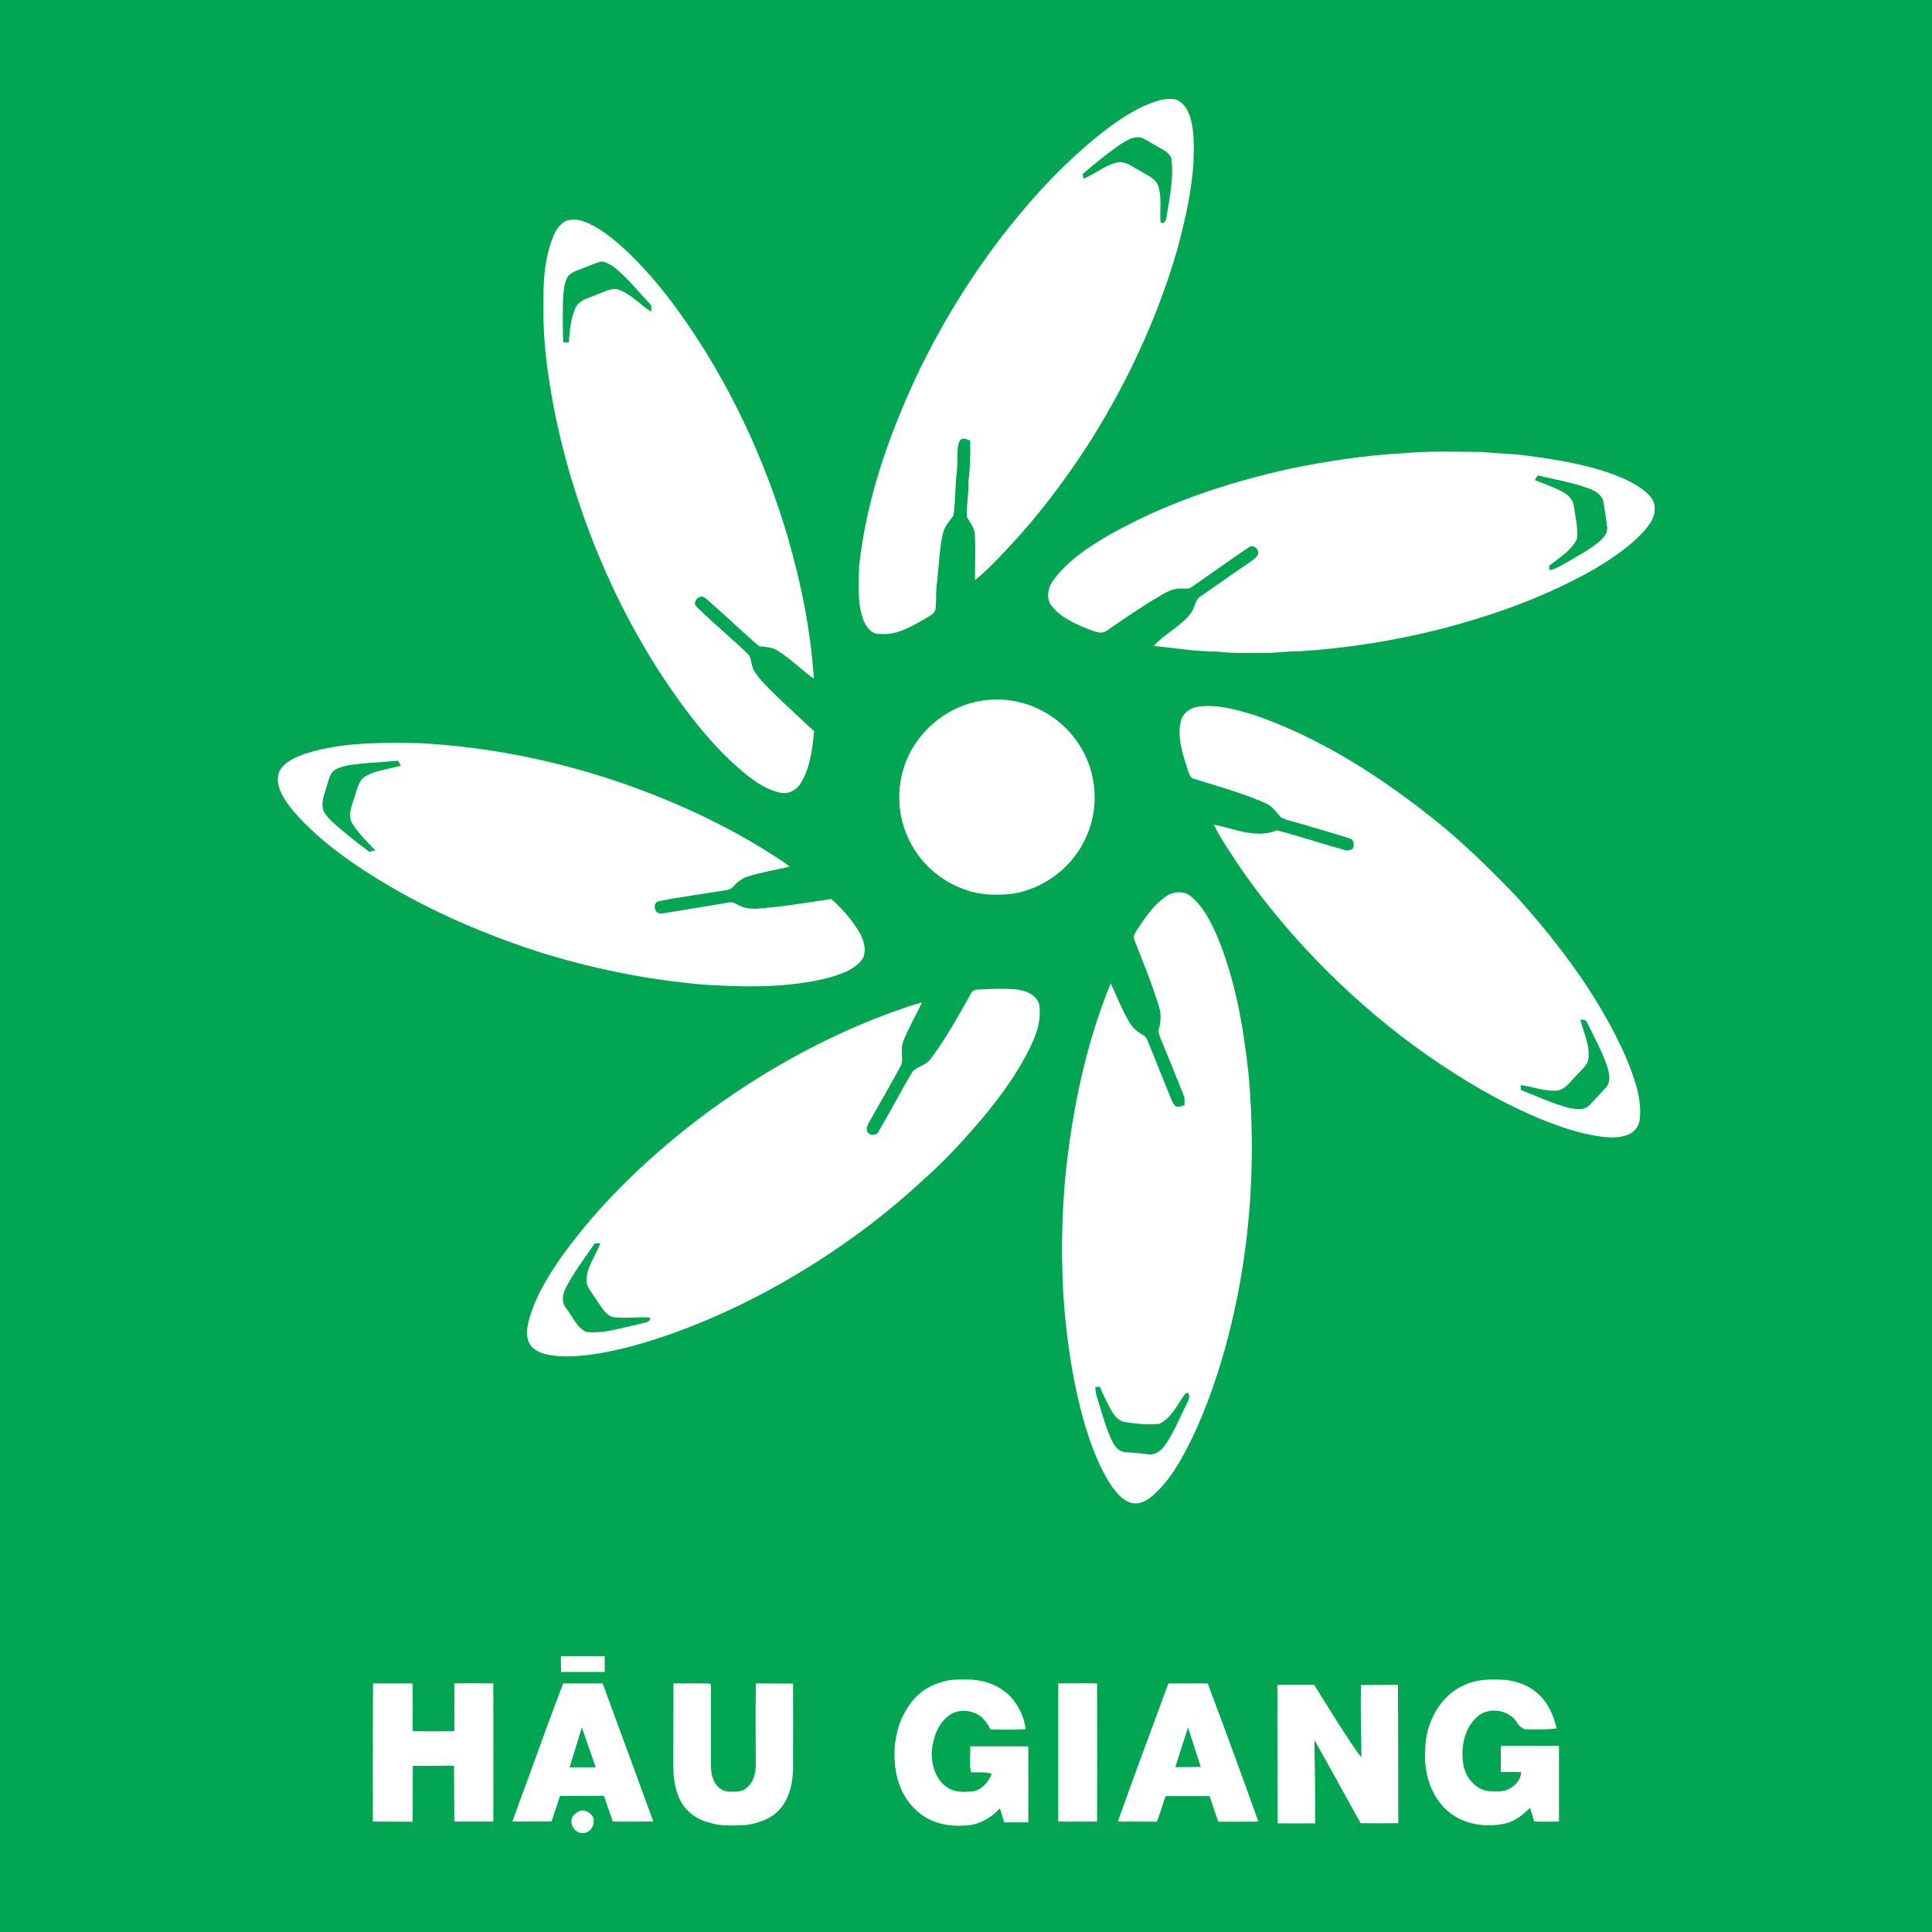 <svg enable-background="new 0 0 1200 1200" height="316.228" viewBox="0 0 1200 1200" width="316.228" xmlns="http://www.w3.org/2000/svg"><path d="m0 0h1200v1200h-1200z" fill="#02a551"/><g fill="#fff"><path d="m710.6 65.8c6.1-2.5 12.7-5.4 19.4-4 4.9 1.4 7.7 6.2 9.2 10.8 2.8 9.2 2.3 18.9 2.1 28.4-1.2 18.2-5.3 36.1-10 53.7-12.7 44-32.5 85.9-57.3 124.3-14.4 21.8-30.3 42.8-48.3 61.8-6.4 6.8-12.8 13.7-20.1 19.5-.1-9.4.4-18.8-.1-28.3-.2-4.2-3.1-7.5-5-11-.3-7.3 1.3-14.5 1-21.8 1.1-8.5 1.3-17 1.1-25.6-1.5-.5-3-1.2-4.7-1.2-2.6 1.1-2.8 4.1-3.1 6.5-.3 4.3-.1 8.7-.4 13-1.3 9.4-.8 19-2.2 28.4-2.5 3.4-5.6 6.6-6.5 10.9-2.3 9.7-2.5 19.8-3.6 29.7-1 5.6-.4 11.3-1 16.9-.2 3.7-4.2 4.9-6.8 6.7-8.4 4.7-17.4 10.2-27.4 9.2-5.1.6-8.7-3.9-10.4-8-4.2-10.8-3.1-22.5-2.9-33.8 4.3-40.8 17.9-80 35.1-117.1 16.9-35.7 38-69.5 63.2-100 12.6-15.3 26.2-29.8 41.1-42.8 11.5-10 23.7-19.7 37.6-26.2zm-15.4 24.3c-7.9 5.6-15.4 11.7-22.7 18 .1.7.3 2.2.4 2.9 7.6-3 13.9-8.9 22.1-10.3 4.9-.3 8.9 3.3 13.1 5.4 4.1 2.6 9.4 4.4 11.3 9.3 2.3 7.2.9 14.8 1.4 22.3 1.6 2.5 3.6-.8 3.7-2.6 1.9-12.2 4.7-24.6 3-37.1-1.7-3.7-5.7-5.3-9-7.2-3.3-1.8-6.3-4-9.8-5.3-5.1-1.1-9.5 2.1-13.5 4.6z"/><path d="m351.8 137.1c4.5-1.5 9.5-.4 13.7 1.6 9.8 4.5 18 11.8 25.8 19.2 18.1 17.6 32.9 38.2 46.3 59.5 22.7 36.6 40 76.3 52.1 117.6 8.1 28.3 13.9 57.3 15.8 86.6-7.7-5.5-14.3-12.4-22.4-17.4-3.4-2.2-7.6-2.4-11.5-2.8-9.6-8-18.4-16.8-27.8-24.9-2.3-1.9-4.2-4.2-6.9-5.7-3.5-1.3-7.3 3.9-4 6.3 10.1 9.9 21.1 19 31.3 28.8 3.1 2.8 2 7.5 4.3 10.9 4 6.4 9.8 11.4 15.1 16.8 7.4 6.8 14.6 13.8 22.1 20.6-1.2 11-2.4 22.7-8.4 32.3-2.6 4.4-7.9 7.1-13 5.8-11.6-2.7-20.8-11-29.5-18.7-14.7-13.8-27.2-29.8-38.6-46.4-22.5-32.8-40.3-68.8-53.6-106.2-11.4-32.2-19.6-65.6-23.5-99.5-1-9.4-1.6-18.8-1.6-28.2-.1-14.6 0-29.7 5.1-43.6 1.7-5.2 4.3-10.3 9.2-12.6zm9.9 29.6c-3.4 1.5-7.9 2.4-9.6 6.1-1.9 4.1-2.1 8.7-2.4 13.2-.2 8.9-.2 17.8.1 26.6h3.5c.6-7.2 1.1-14.6 4.1-21.3 2.3-5.1 8.3-6.1 12.9-8.2 4.1-1.4 8.1-3.9 12.6-3.6 8.5 2.4 14.3 9.6 21.6 14.1-.1-1.7.6-3.8-1-5.1-5.3-5.4-10-11.3-15.4-16.6-4.1-3.9-8.4-8.3-14.1-9.5-4.4.7-8.2 3-12.3 4.3z"/><path d="m801.7 291c23.2-4.7 46.6-8.3 70.2-9.5 16-1.5 32-.9 48.1-.8 9.5.9 19 1.1 28.5 2.3 15 2 30 4.4 44.5 8.6 9.9 3.2 19.9 6.7 28.2 13.1 3.5 2.7 6.9 6.6 6.5 11.3.3 5-2.8 9.3-5.8 13-8.8 10-20.1 17.6-31.5 24.4-29.7 17-62.2 28.6-95.2 37.2-28.6 7.3-57.8 11.9-87.3 13.9-7.4-.3-14.6 1.2-22 1-10-.1-20 .5-30-.8-13.2 0-26.2-2.2-39.3-3.5 7-7.8 17.2-12.3 23.4-20.8 2.3-3.2 2.2-8.1 6-10.2 9.8-6.8 19.5-13.7 29.4-20.4 2.1-1.6 4.5-2.9 5.9-5.2 1.2-3.3-2.6-6.7-5.6-4.7-11.9 8-23.5 16.4-35.4 24.6-2.1 1.8-5 .8-7.5 1.1-4.7-.1-8.9 2.5-12.8 4.8-11.2 6.6-22 14-32.7 21.4-3.2 2.4-7.2.4-10.5-.7-8.7-3.5-18-7.4-23.9-15.1-3.6-5.1-1.6-12.1 2-16.6 9.1-11.8 21.9-20.1 34.7-27.5 35-19.7 73.3-32.3 112.1-40.9zm153.3 4.3c-.4.7-1.2 2.2-1.7 2.9 6 2.4 12.2 4.4 17.8 7.6 3.2 1.8 6.1 4.8 6.5 8.7.9 6.8 2.7 13.6 1.8 20.5-3.7 7.2-11 11.5-17.2 16.4.1.7.2 2 .3 2.7 3.7-.5 6.8-2.8 10.1-4.5 7-4.1 14.4-7.9 20.7-13.2 2.7-2.3 5.5-5.4 4.9-9.1-.7-5.2-1.3-10.4-2.3-15.6-.8-4.3-5-6.8-8.8-8.2-10.5-3.9-21.4-5.7-32.1-8.2z"/><path d="m609.4 435.3c12-2 24.5-.3 35.5 5 16.2 7.5 28.8 22.5 33.1 39.9 3.7 14.2 2 29.8-4.9 42.8-8.5 16.8-25.4 29.1-44.1 32.1-9.7 1.1-19.8 1-29.1-2.4-16.1-5.3-29.7-17.7-36.3-33.3-6.9-15.5-6.7-34 .4-49.4 8.3-18 25.7-31.6 45.4-34.7z"/><path d="m733.3 448.5c1-5.2 5.6-8.9 10.7-9.5 12.3-1.8 24.5 1.9 36.2 5.5 39 13.7 74.4 36.1 106.8 61.5 20 15.5 38.1 33.3 55.5 51.5 26.6 29.7 50.9 62 67.2 98.7 5 12.3 10.2 25.2 8.8 38.8-.4 4.7-3.9 9-8.5 10.2-8.4 2.8-17.4.5-25.8-1.1-19.4-4.7-37.6-13.1-55.2-22.3-46.9-25.5-88.8-59.6-124.4-99.4-13.1-14.8-25.4-30.3-36.4-46.7-5-7.7-10.3-15.2-14.2-23.5 12.7 2.5 26.3 8.9 39.1 3.5 14.2 3.7 28 8.4 42.2 12.3 1.7.6 3.5.1 4.9-.9 1.1-2.2.9-5.4-1.7-6.3-9.2-3-18.6-5.5-27.9-8.4-5-1.6-10.3-2.4-15-4.7-2.9-3.1-5.2-7-9.3-8.7-14.4-6.5-29.7-10.5-44.7-15.3-2.7-.5-3.1-3.7-4-5.9-3-9.4-6.4-19.4-4.3-29.3zm248.3 184.7c1.7 7.6 5.6 14.8 5.1 22.8.3 5-4.2 8.2-7.2 11.6-3.6 3.4-6.5 8.4-11.6 9.7-8 .9-15.6-2.4-23.4-3.3 0 .8.1 2.3.1 3 9.9 3.9 19.7 8.4 30.1 11.2 4.2.7 9.4 1.7 12.7-1.9 3.5-3.6 6.8-7.3 10.1-10.9 3.5-3.9 1.9-9.6.4-14.1-3.3-9-7.8-17.5-12.1-26.1-.5-2-2.6-1.7-4.2-2z"/><path d="m189.1 468.3c23.2-7.5 47.8-7.1 71.9-6.7 40.7 2.2 81.1 10.1 119.8 22.9 33.1 11.1 65.3 25.4 95 43.9 5 3.2 10.1 6.2 14.7 9.9-8.9 2.1-18 3.5-26.6 6.3-3.5 1.2-6.3 3.7-8.8 6.4-1.2 1.5-3.2 1.7-4.9 2-13.6 2.3-27.2 4-40.7 6.7-4.8.7-3.1 8.6 1.6 7.7 13.7-2.3 27.5-4.4 41.2-6.8 3.6-1 6.2 2 9.5 2.9 6 2 12.4.3 18.5 0 12.1-1.3 24-3.4 36.1-5.1 6.4 5.8 12.2 12.3 16.8 19.7 3.1 4.9 5.1 11.1 3 16.7-4.5 7.3-13.4 10-21.1 12.4-25.3 6.5-51.8 6-77.7 4.4-35.4-3-70.5-10.1-104.4-20.9-39.1-12.8-77.1-30-111.3-53-14.9-10.1-29.1-21.5-40.7-35.4-4.9-6.3-10.2-14.1-7.8-22.5 2.8-6.3 9.7-9.2 15.9-11.5zm19.6 9.5c-3.6 1.7-4.3 5.9-5.4 9.3-1.3 4.7-3.5 9.5-2.9 14.5.7 4 4 6.8 6.7 9.5 7.1 6.3 14.6 12.3 22.2 17.9 1.3-.3 2.5-.5 3.8-.8-5.1-5.4-10.5-10.5-14.4-16.9-2.9-4.9-.3-10.7 1.3-15.6 1.8-5 2.4-11.3 7.6-13.9 6.6-3.5 14.2-4.2 21.4-6.2-.6-1-1.2-2-1.8-3.1-6.1.4-12.1 1.2-18.1 1.3-7 1-14.2.8-20.4 4z"/><path d="m724 556.9c4.4-3.2 11-3.9 15.4-.4 7.8 6.3 12.4 15.5 16.4 24.5 11.5 27.3 16.5 56.8 19.7 86.1 5.1 56.9.8 114.9-14.5 170-6.3 22.6-14.3 44.9-25.4 65.6-4.8 8.8-10.2 17.4-17.5 24.3-4.1 4.2-9.7 8-15.8 6.4-5.5-1.8-9.2-6.6-12.4-11.2-7.2-11.1-11.8-23.5-15.7-36.1-7.3-24.6-11.2-50.1-13.3-75.6-2-27.2-1.6-54.6 1-81.8 4.3-40.3 12.6-80.4 28-118 3.6 8.1 7 16.3 11.4 24 2 3.6 5.3 6.2 8.7 8.2 2.2 1.2 2.9 3.7 3.8 5.9 4.3 10.9 8.8 21.7 13.1 32.6.9 2 1.6 4.2 3.3 5.8 1.9.8 3.7-.3 5.5-.8 0-2.2.3-4.5-.7-6.6-4.7-11.6-9.3-23.2-14.1-34.7-.7-1.9-1.7-3.9-1.1-5.9 1.3-4.6 1.5-9.6 0-14.2-4.3-13.9-9.8-27.4-15.1-40.9-1.3-2.7.7-5.2 2-7.3 4.8-7.3 10-14.8 17.3-19.9zm-43.7 304.6c0 4.4 1.8 8.4 3 12.5 1.9 6.5 3.9 13.1 6.6 19.3 1.7 3.7 4 8 8.5 8.6 4.9.5 9.8.6 14.7 1.4 4.1.7 7.8-2 10.1-5.1 5.7-7.8 9.2-16.9 13.5-25.5 1-2.3 3-5.1 1.2-7.6-1 .1-1.8.5-2.3 1.4-4.6 6.4-8.2 14.4-15.6 17.9-7.2.6-14.5 0-21.6-1.2-4.2-.8-6.7-4.7-8.7-8.1-2.4-4.5-4.7-9.1-6.5-13.8-1 .1-1.9.2-2.9.2z"/><path d="m603.1 617.1c.8-1.9 2.9-2.5 4.8-2.5 7.7-.4 15.4-.7 23.1-.1 4.8.6 10.1 2.2 13.1 6.4 1.8 2.3 1.6 5.3 1.7 8.1.1 7.7-2.8 15-6.1 21.8-7.5 15.4-17.6 29.3-28.5 42.5-12 14.3-24.6 28-38.6 40.3-27.2 25.2-57.6 46.8-89.9 64.9-28.5 15.9-58.6 28.9-90 37.6-14.6 3.7-29.5 6.9-44.7 6.3-6.1-.5-13-1.2-17.6-5.8-3.6-3.7-3.4-9.4-2.5-14.1 3.5-15.3 11.9-28.9 20.7-41.7 22.8-31.8 51.2-59.2 81.9-83.2 34.3-26.4 72-48.5 112.2-64.6 9.9-3.8 19.8-7.6 30-10.4-4 8.3-8.6 16.3-11.9 24.8-1.6 4.4.2 9.3-.9 13.8-6.4 12-13.3 23.8-20 35.7-.9 1.7-2 3.6-1.4 5.6 1 3 6 3.2 7.2.3 7.3-12.4 13.9-25.2 21.3-37.6 3.4-2.9 8.5-3.8 11.2-7.7 9.6-12.8 17.1-26.7 24.9-40.4zm-233.7 155.2c-6 8.7-12.4 17.2-17.4 26.5-2.3 4.1-3.8 9.7-.4 13.7 4 5 6.4 11.9 12.5 14.8 11.1 1.2 21.9-2.6 32.7-4.8 2.4-1 6.5-.5 7.1-3.7l-.8-.5c-7.3-.5-14.7.8-22.1-.2-4.5-1-6.8-5.4-9.3-8.9-2.4-3.9-5.5-7.4-7.2-11.7-1.2-9.3 5.3-17 8.4-25.3-1.2.1-2.4.1-3.5.1z"/><path d="m348.4 1028.6h27.2v9.9s-18.1 0-27.1 0c-.1-3.3-.1-6.6-.1-9.9z"/><path d="m584.2 1045c5.4-2 11.2-1.9 16.8-1.8 11-.1 22.6 4.5 29.2 13.7 3.6 5 6.2 10.9 6.8 17.1-7.2.6-14.5.3-21.7.2-1.9-3.4-4.1-6.9-7.5-9-5.7-3.5-13.7-3.6-19 .8-6.7 5.2-9.3 14-10.1 22.1-.3 8.3 2.6 17.6 10 22.3 4.5 3 10.2 2.7 15.4 2.3 5.7-1 9.8-5.8 11.9-10.9-4.1-1.5-8.5-.8-12.8-1-1.5-5.1-.2-10.8-.6-16.1 12-.1 24 0 36.1 0 0 15.7.1 31.4 0 47.2-5 0-9.9 0-14.9 0-1-2.9-1.9-5.8-2.7-8.7-5.9 6.3-14.1 10.9-23 10.7-10.4.7-21.5-2.2-29.1-9.6-7.7-6.9-11.8-17-13-27.1-1.4-12.5.7-25.8 7.7-36.5 4.6-7.6 12-13.3 20.5-15.7z"/><path d="m910.2 1046.3c8.1-3.6 17.2-3.4 25.8-2.8 7.4 1.1 14.8 3.9 20.1 9.3 5.8 5.5 9 13.1 10.7 20.7-6.6 1.1-19.9.6-19.9.6s-3.2-1.7-4.1-3.3c-4.6-8.8-18.1-11.2-25.4-4.4-8.1 7.3-10.2 19.3-8.5 29.6 1.3 7.7 7 14.9 14.9 16.4 4.7.3 9.8 1 14-1.6 3.8-2 6.8-5.7 7-10.1-4.2-.2-8.4-.1-12.6-.1 0-5.4-.1-10.9.1-16.3 12 .2 24-.1 36 .1v47c-5.1.1-10.3.1-15.4 0-.8-2.9-1.6-5.7-2.6-8.5-4.3 4.2-9 8.2-15 9.6-13 3.1-28.1.5-37.8-9.2-9.2-9.2-13-22.6-12.3-35.4-.2-16.8 8.8-35 25-41.6z"/><path d="m231.7 1045.6h24.5c.3 9.9 0 19.8.1 29.7 8.6.1 17.3.1 25.9 0 .1-9.9 0-19.8 0-29.7 8.1-.1 16.1-.1 24.2 0 .1 28.6 0 85.8 0 85.8h-24.2l-.2-34.7-25.6.1-.1 34.7-24.7-.1c0-.1-.1-57.2.1-85.8z"/><path d="m318.2 1131.4c10.6-28.6 20.7-57.3 31.6-85.8h24.5c10.6 28.6 21 57.2 31.5 85.8-8.4.1-25.2 0-25.2 0l-5.5-16s-18.6.1-27.3.1c-1.7 5.3-5.2 15.8-5.2 15.8s-16.2.1-24.4.1zm43.2-58.5-7.6 24.8h16.2z"/><path d="m418.3 1045.6c7.5.1 15-.2 22.5.1l.7.5c.2 14.6 0 29.2.1 43.8.1 5-.6 10.2 1.4 15 1.4 4.2 5.3 7.8 9.9 7.8 3.6.1 7.8.4 10.7-2.2 5.2-4.1 6.2-11.3 5.8-17.5 0-15.8-.2-31.7.1-47.5 7.7.1 15.4 0 23.1.1.1 16.1 0 32.3 0 48.4.3 9.8-1 20.3-7.2 28.4-5.3 6.9-14.1 10-22.4 11.1-7.7.3-15.6.8-23-1.7-8.4-2.1-15.8-8.3-18.7-16.5-2.5-6.1-3.1-12.8-3.1-19.3.1-16.9 0-33.7.1-50.5z"/><path d="m657.3 1045.6c8-.1 16.1-.1 24.1 0 .1 28.6.1 57.2 0 85.8-8 0-16.1.1-24.1 0 0-28.6 0-57.2 0-85.8z"/><path d="m694.3 1131.4c10.2-28.7 20.9-57.2 31.4-85.8h24.4c10.8 28.5 21.2 57.1 31.5 85.8-8.3.2-16.6 0-24.9.1-2-5.2-3.5-10.6-5.4-15.9-9.1 0-18.2 0-27.3 0-2 5.2-3.3 10.7-5.5 15.9-8.1-.2-16.2 0-24.2-.1zm35.7-33.8 15.8-.1-7.9-24.6z"/><path d="m793.4 1046.5h22.9s25.7 41.9 29.3 44.9c-.1-14.9-.6-29.9-.3-44.8 6.6 0 23-.1 23-.1s.2 58.1.2 85.9c-7.8.1-15.6.1-23.4 0-9.6-17.2-19-34.5-28.7-51.7.3 17.3.6 34.5.4 51.8-7.7 0-15.5.1-23.2 0-.2-28.4-.2-86-.2-86z"/><path d="m360.2 1124.8c2.9-1.1 6 .9 7.7 3.1 2.5 4.3-.6 10.9-6 10.6-5.3.3-8.7-6.3-6-10.6 1.2-1.4 2.7-2.4 4.3-3.1z"/></g></svg>